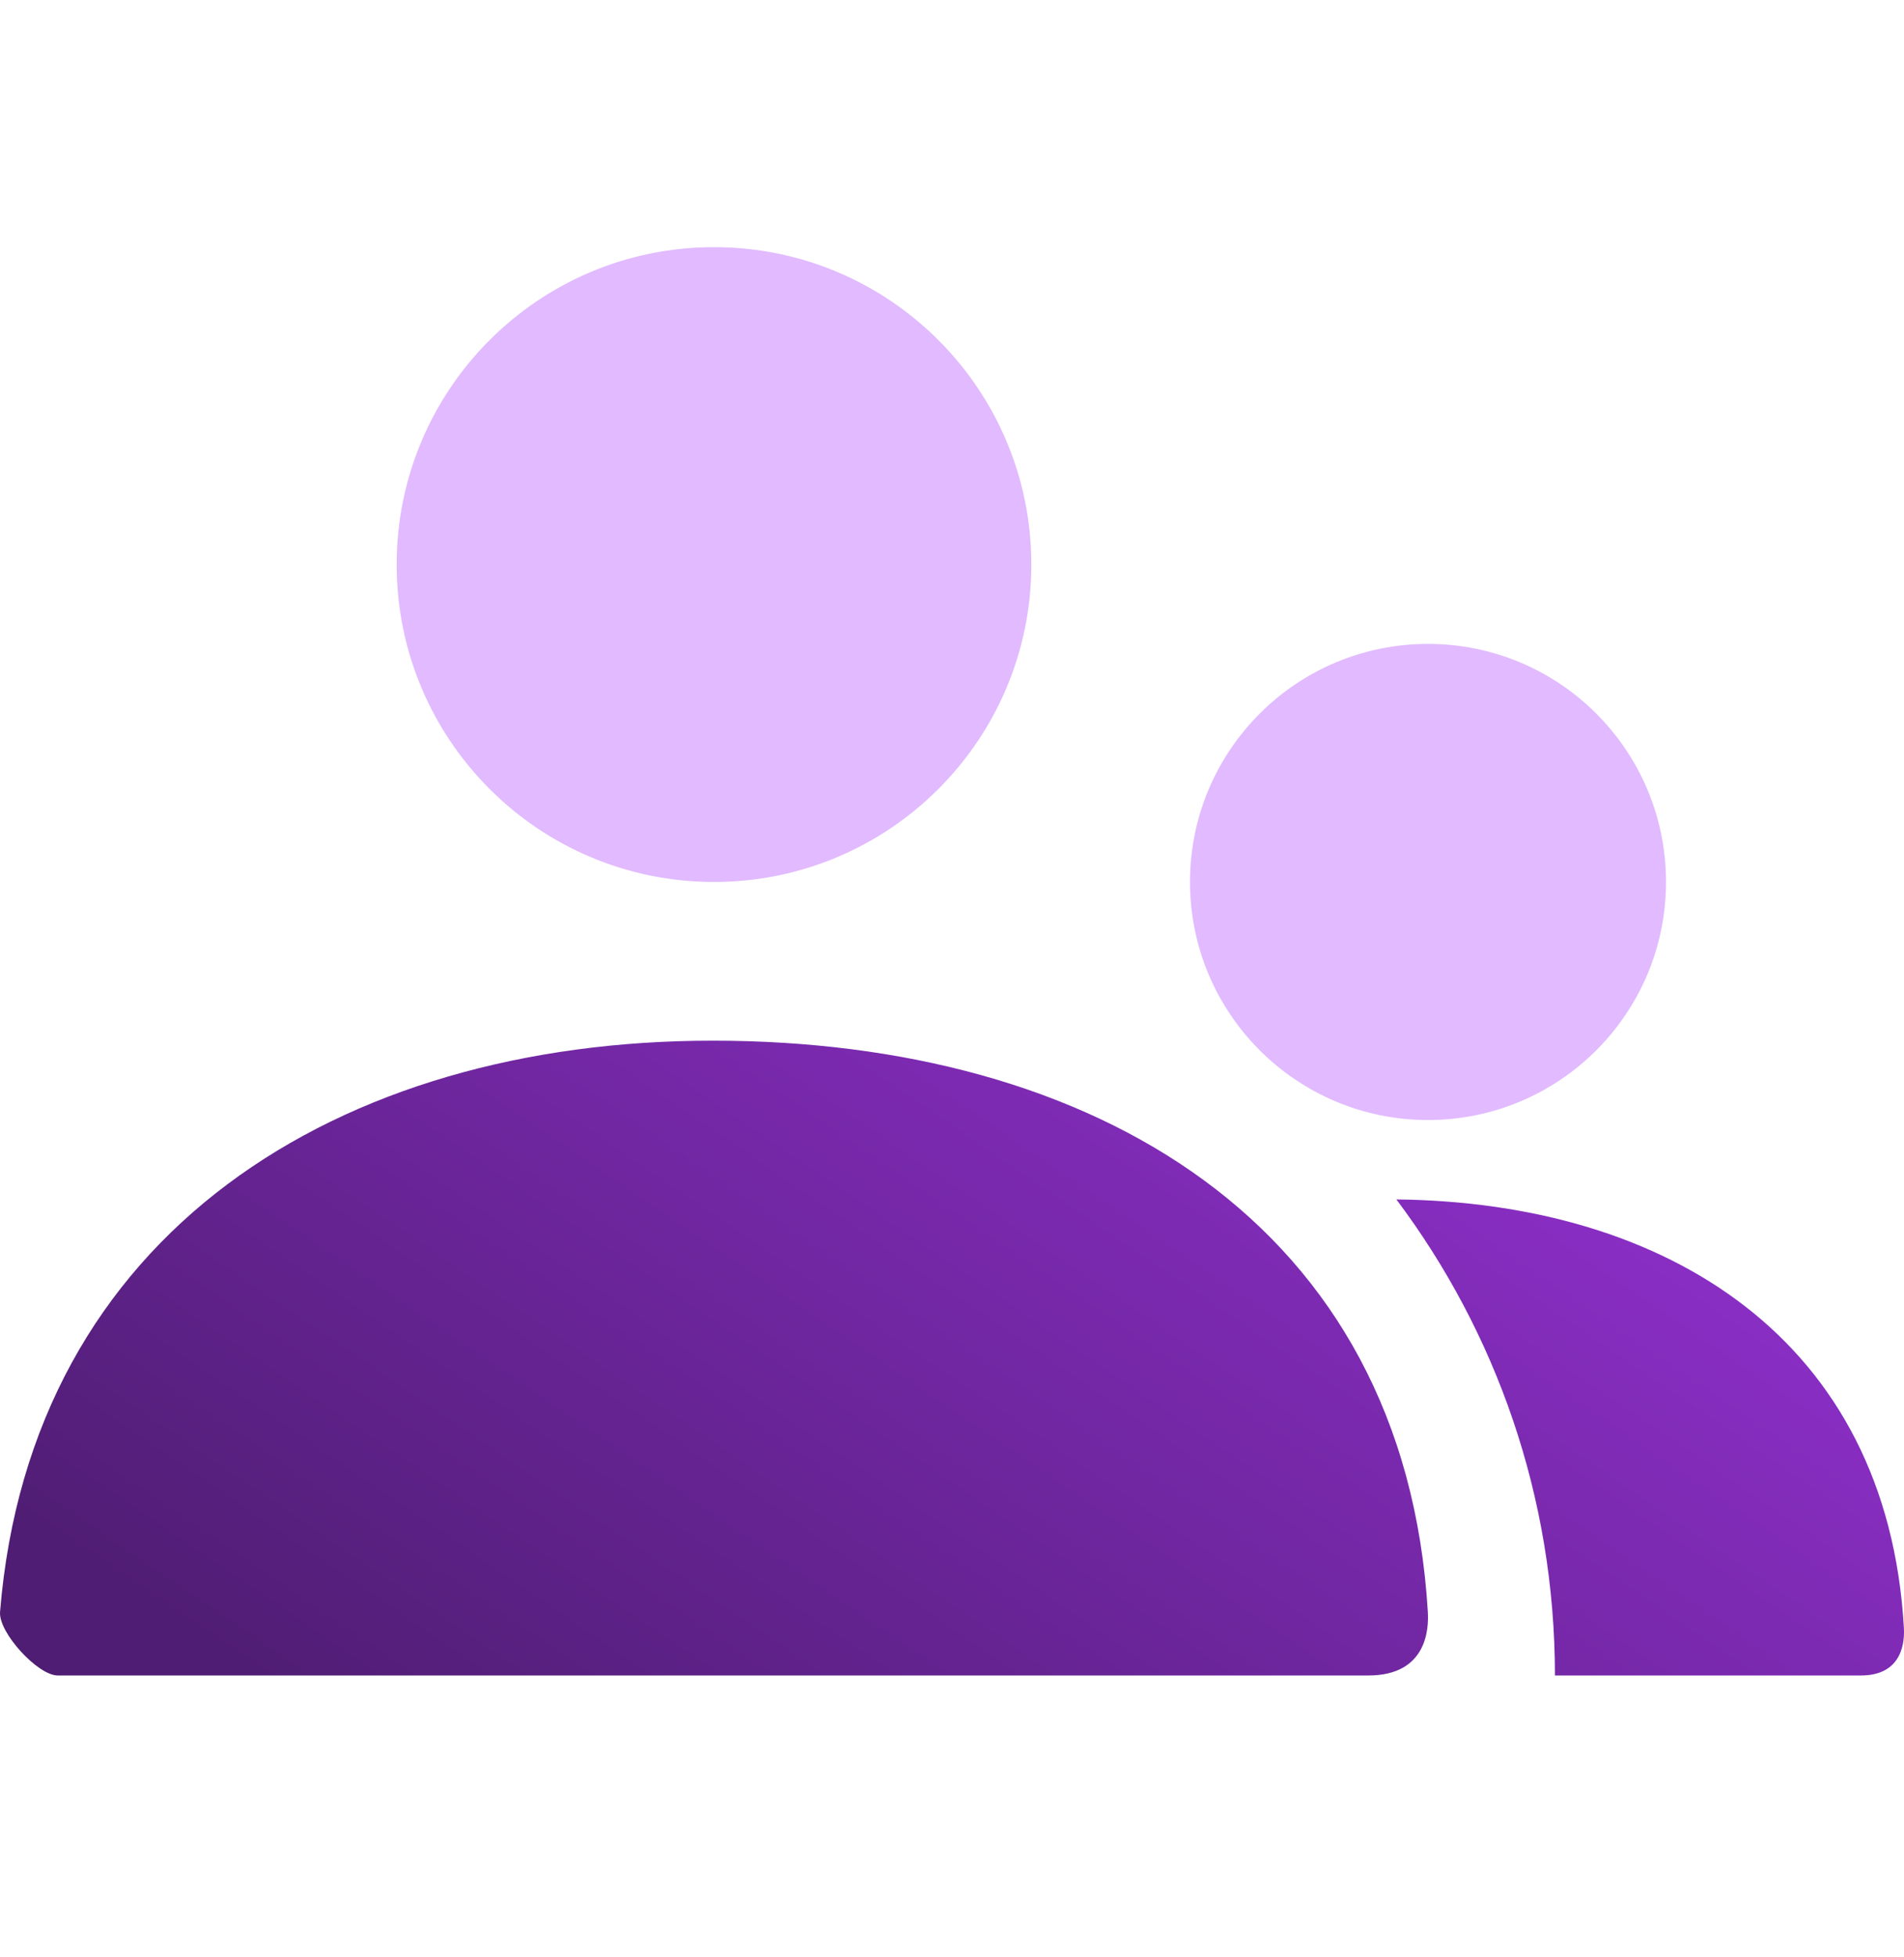 <svg width="36" height="37" viewBox="0 0 36 37" fill="none" xmlns="http://www.w3.org/2000/svg">
<path fill-rule="evenodd" clip-rule="evenodd" d="M7.5 10.672C7.5 13.985 10.186 16.672 13.5 16.672C16.814 16.672 19.5 13.985 19.5 10.672C19.5 7.358 16.814 4.672 13.5 4.672C10.186 4.672 7.5 7.358 7.5 10.672ZM22.5 16.672C22.5 19.157 24.515 21.172 27 21.172C29.485 21.172 31.5 19.157 31.5 16.672C31.5 14.186 29.485 12.172 27 12.172C24.515 12.172 22.5 14.186 22.5 16.672Z" fill="#E1BAFF"/>
<path fill-rule="evenodd" clip-rule="evenodd" d="M13.475 19.672C6.393 19.672 0.582 23.311 0.001 30.47C-0.031 30.86 0.715 31.672 1.091 31.672H25.87C26.997 31.672 27.014 30.765 26.997 30.472C26.557 23.111 20.657 19.672 13.475 19.672ZM35.184 31.672H29.4V31.672C29.4 28.296 28.285 25.18 26.402 22.673C31.512 22.729 35.684 25.312 35.998 30.772C36.01 30.992 35.998 31.672 35.184 31.672Z" fill="url(#paint0_linear)"/>
<defs>
<linearGradient id="paint0_linear" x1="37.941" y1="16.63" x2="20.244" y2="42.609" gradientUnits="userSpaceOnUse">
<stop stop-color="#A235E6"/>
<stop offset="1" stop-color="#4F1D73"/>
</linearGradient>
</defs>
</svg>
